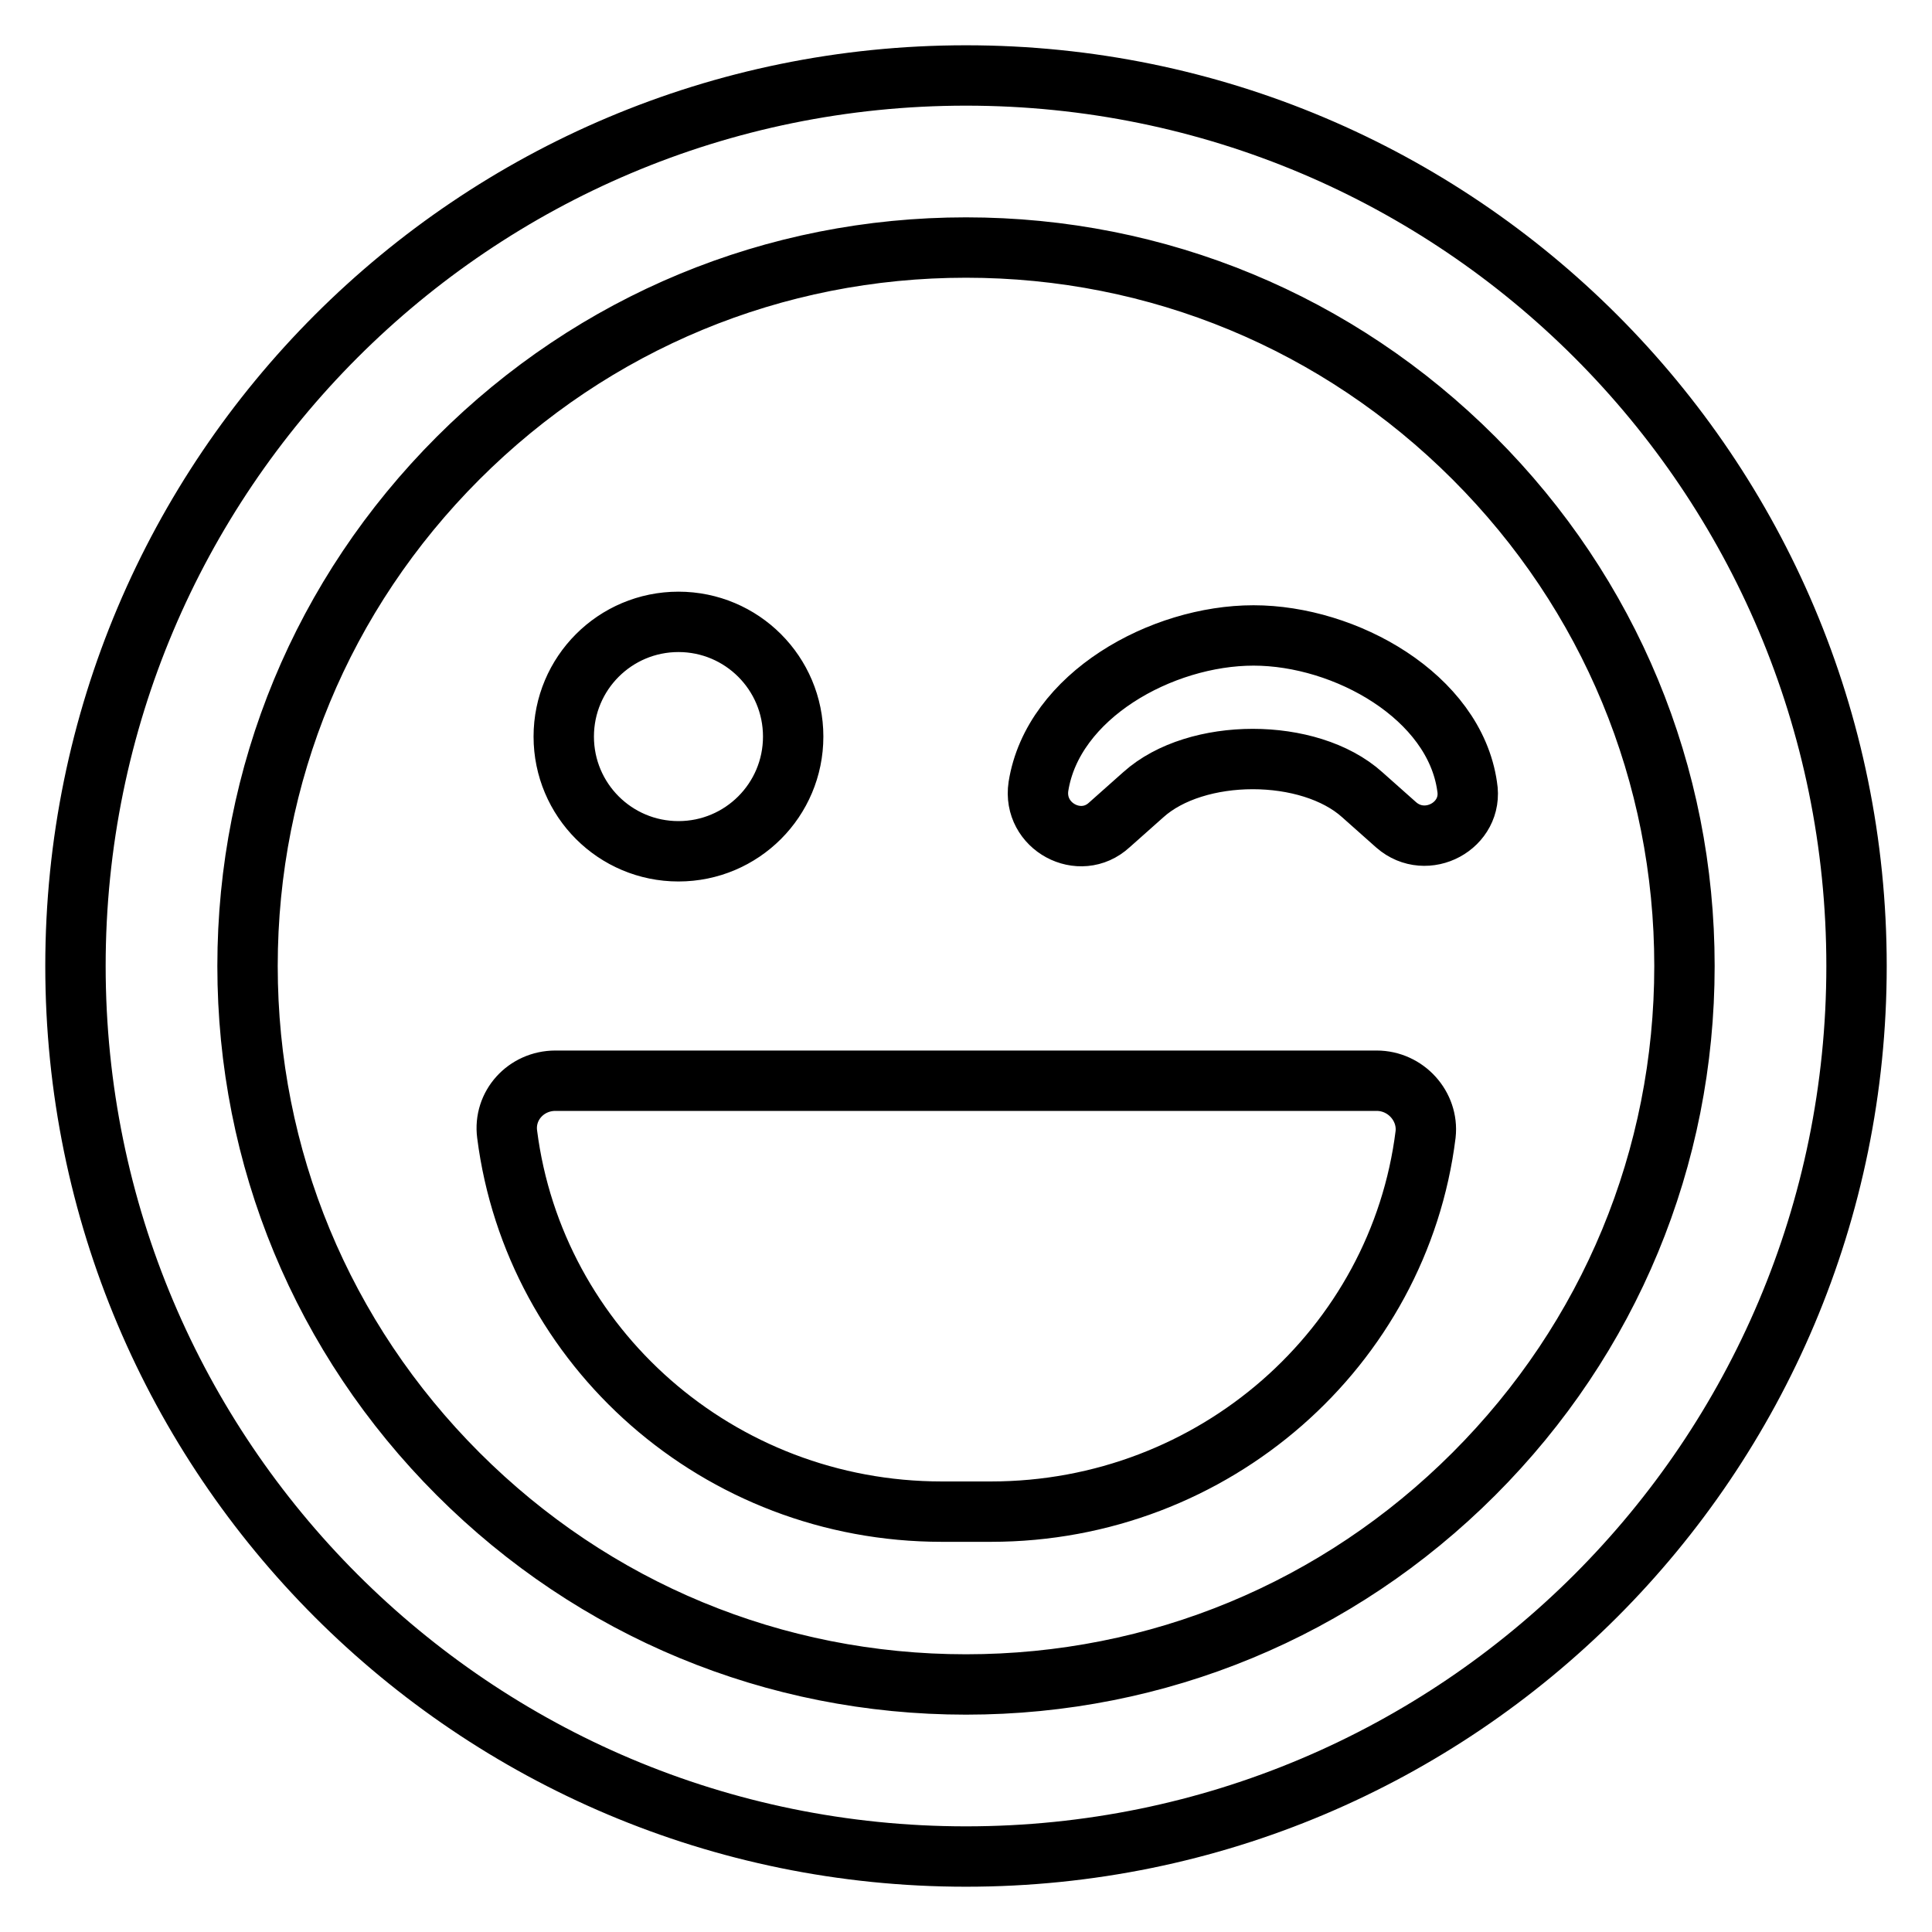<?xml version="1.0" encoding="utf-8"?>
<!-- Svg Vector Icons : http://www.onlinewebfonts.com/icon -->
<!DOCTYPE svg PUBLIC "-//W3C//DTD SVG 1.1//EN" "http://www.w3.org/Graphics/SVG/1.1/DTD/svg11.dtd">
<svg version="1.1" xmlns="http://www.w3.org/2000/svg" xmlns:xlink="http://www.w3.org/1999/xlink" x="0px" y="0px" viewBox="0 0 256 256" enable-background="new 0 0 256 256" xml:space="preserve">
<g> <path stroke-width="8" fill-opacity="0" stroke="#000000"  d="M128,10C62.8,10,10,62.8,10,128s52.8,118,118,118s118-52.8,118-118S193.2,10,128,10z M195.3,195.3 c-18,18-41.9,27.9-67.3,27.9s-49.3-9.9-67.3-27.9c-18-18-27.9-41.9-27.9-67.3s9.9-49.3,27.9-67.3c18-18,41.9-27.9,67.3-27.9 s49.3,9.9,67.3,27.9c18,18,27.9,41.9,27.9,67.3S213.3,177.3,195.3,195.3z M166.1,84.2c-12.2,0-26.6,8-28.5,20 c-0.8,5.3,5.5,8.7,9.4,5.1l4.5-4c7-6.3,22-6.3,29,0l4.5,4c4,3.5,10.3,0.1,9.4-5.1C192.7,92.3,178.3,84.2,166.1,84.2L166.1,84.2z  M89.9,112.8c8.4,0,15.2-6.8,15.2-15.2s-6.8-15.2-15.2-15.2s-15.2,6.8-15.2,15.2S81.5,112.8,89.9,112.8z M182.4,143.2H73.6 c-3.9,0-6.9,3.3-6.4,7.1c3.6,28.2,28,50,57.6,50h6.5c29.6,0,54.1-21.8,57.6-50C189.3,146.6,186.3,143.2,182.4,143.2L182.4,143.2z" /></g>
</svg>